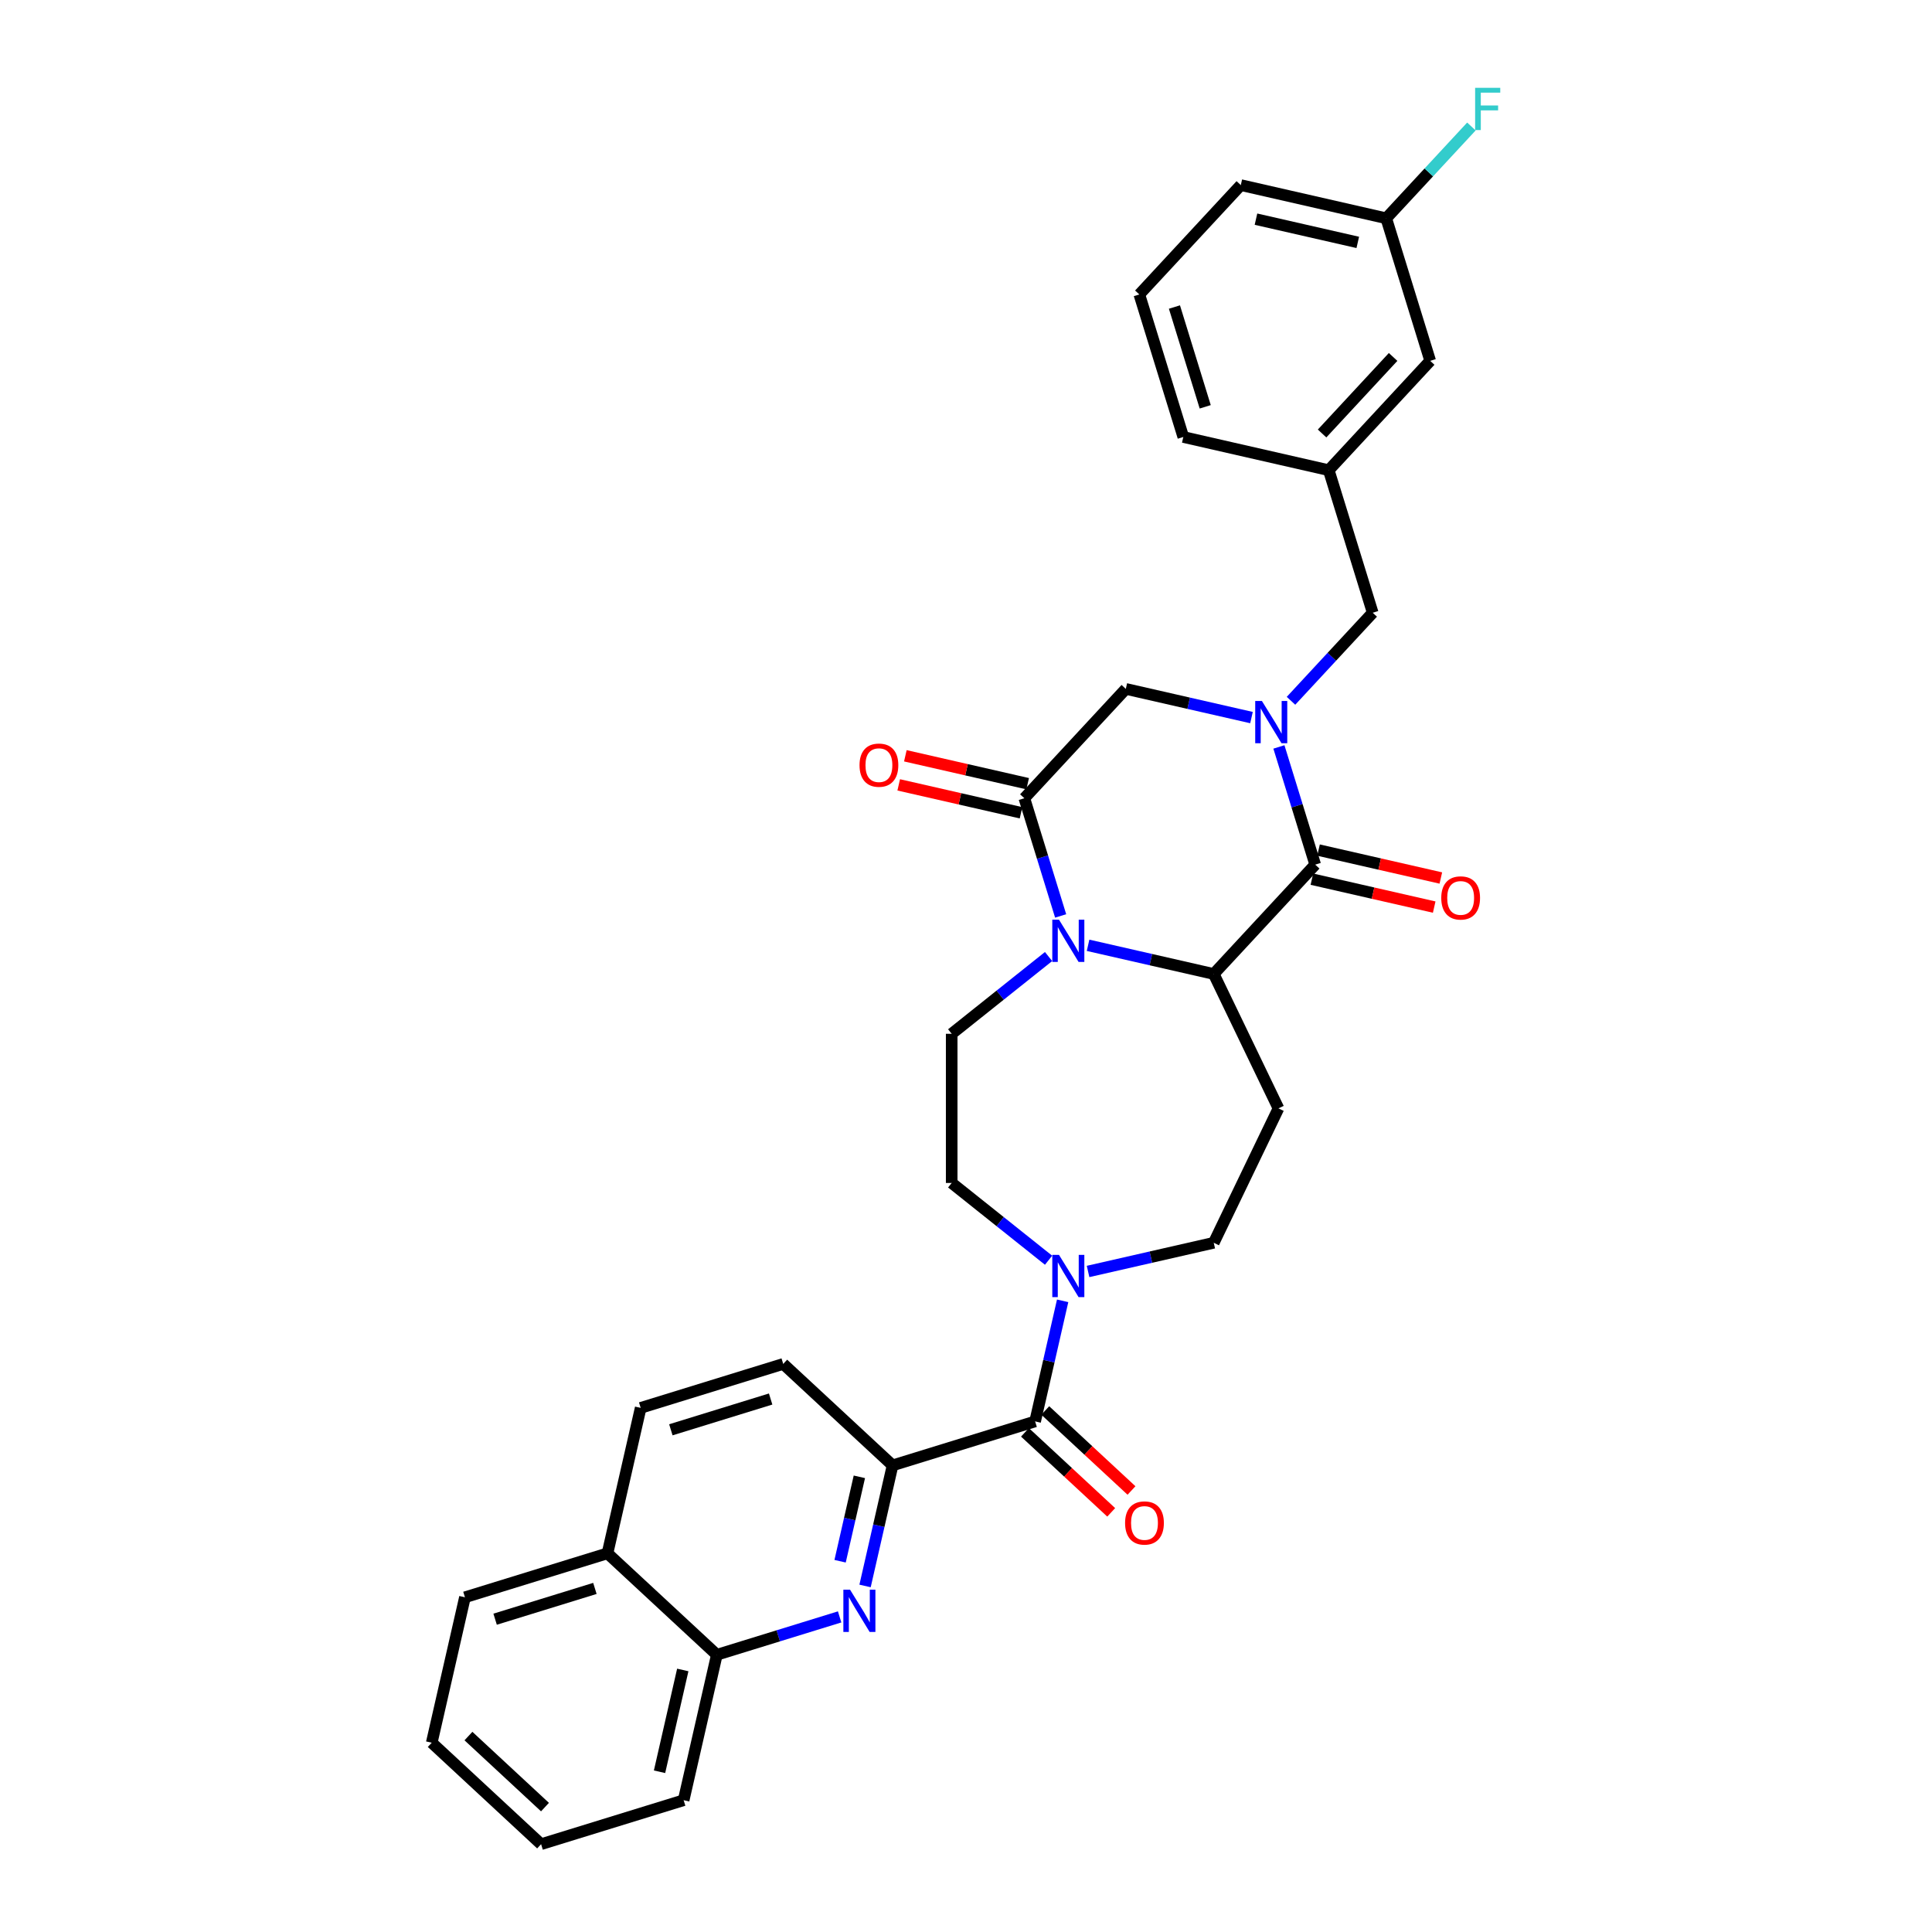 <?xml version='1.0' encoding='iso-8859-1'?>
<svg version='1.1' baseProfile='full'
              xmlns='http://www.w3.org/2000/svg'
                      xmlns:rdkit='http://www.rdkit.org/xml'
                      xmlns:xlink='http://www.w3.org/1999/xlink'
                  xml:space='preserve'
width='1000px' height='1000px' viewBox='0 0 1000 1000'>
<!-- END OF HEADER -->
<rect style='opacity:1.0;fill:#FFFFFF;stroke:none' width='1000' height='1000' x='0' y='0'> </rect>
<path class='bond-1' d='M 661.961,386.614 L 671.356,417.073' style='fill:none;fill-rule:evenodd;stroke:#0000FF;stroke-width:6px;stroke-linecap:butt;stroke-linejoin:miter;stroke-opacity:1' />
<path class='bond-1' d='M 671.356,417.073 L 680.751,447.531' style='fill:none;fill-rule:evenodd;stroke:#000000;stroke-width:6px;stroke-linecap:butt;stroke-linejoin:miter;stroke-opacity:1' />
<path class='bond-8' d='M 647.77,371.417 L 615.244,363.993' style='fill:none;fill-rule:evenodd;stroke:#0000FF;stroke-width:6px;stroke-linecap:butt;stroke-linejoin:miter;stroke-opacity:1' />
<path class='bond-8' d='M 615.244,363.993 L 582.717,356.569' style='fill:none;fill-rule:evenodd;stroke:#000000;stroke-width:6px;stroke-linecap:butt;stroke-linejoin:miter;stroke-opacity:1' />
<path class='bond-11' d='M 668.216,362.733 L 689.363,339.941' style='fill:none;fill-rule:evenodd;stroke:#0000FF;stroke-width:6px;stroke-linecap:butt;stroke-linejoin:miter;stroke-opacity:1' />
<path class='bond-11' d='M 689.363,339.941 L 710.51,317.15' style='fill:none;fill-rule:evenodd;stroke:#000000;stroke-width:6px;stroke-linecap:butt;stroke-linejoin:miter;stroke-opacity:1' />
<path class='bond-0' d='M 548.991,474.087 L 539.595,443.628' style='fill:none;fill-rule:evenodd;stroke:#0000FF;stroke-width:6px;stroke-linecap:butt;stroke-linejoin:miter;stroke-opacity:1' />
<path class='bond-0' d='M 539.595,443.628 L 530.2,413.169' style='fill:none;fill-rule:evenodd;stroke:#000000;stroke-width:6px;stroke-linecap:butt;stroke-linejoin:miter;stroke-opacity:1' />
<path class='bond-10' d='M 542.736,495.103 L 517.664,515.097' style='fill:none;fill-rule:evenodd;stroke:#0000FF;stroke-width:6px;stroke-linecap:butt;stroke-linejoin:miter;stroke-opacity:1' />
<path class='bond-10' d='M 517.664,515.097 L 492.592,535.091' style='fill:none;fill-rule:evenodd;stroke:#000000;stroke-width:6px;stroke-linecap:butt;stroke-linejoin:miter;stroke-opacity:1' />
<path class='bond-32' d='M 563.181,489.284 L 595.708,496.708' style='fill:none;fill-rule:evenodd;stroke:#0000FF;stroke-width:6px;stroke-linecap:butt;stroke-linejoin:miter;stroke-opacity:1' />
<path class='bond-32' d='M 595.708,496.708 L 628.234,504.132' style='fill:none;fill-rule:evenodd;stroke:#000000;stroke-width:6px;stroke-linecap:butt;stroke-linejoin:miter;stroke-opacity:1' />
<path class='bond-2' d='M 680.751,447.531 L 628.234,504.132' style='fill:none;fill-rule:evenodd;stroke:#000000;stroke-width:6px;stroke-linecap:butt;stroke-linejoin:miter;stroke-opacity:1' />
<path class='bond-14' d='M 679.033,455.059 L 710.687,462.284' style='fill:none;fill-rule:evenodd;stroke:#000000;stroke-width:6px;stroke-linecap:butt;stroke-linejoin:miter;stroke-opacity:1' />
<path class='bond-14' d='M 710.687,462.284 L 742.341,469.509' style='fill:none;fill-rule:evenodd;stroke:#FF0000;stroke-width:6px;stroke-linecap:butt;stroke-linejoin:miter;stroke-opacity:1' />
<path class='bond-14' d='M 682.47,440.004 L 714.123,447.229' style='fill:none;fill-rule:evenodd;stroke:#000000;stroke-width:6px;stroke-linecap:butt;stroke-linejoin:miter;stroke-opacity:1' />
<path class='bond-14' d='M 714.123,447.229 L 745.777,454.454' style='fill:none;fill-rule:evenodd;stroke:#FF0000;stroke-width:6px;stroke-linecap:butt;stroke-linejoin:miter;stroke-opacity:1' />
<path class='bond-9' d='M 628.234,504.132 L 661.735,573.697' style='fill:none;fill-rule:evenodd;stroke:#000000;stroke-width:6px;stroke-linecap:butt;stroke-linejoin:miter;stroke-opacity:1' />
<path class='bond-3' d='M 530.2,413.169 L 582.717,356.569' style='fill:none;fill-rule:evenodd;stroke:#000000;stroke-width:6px;stroke-linecap:butt;stroke-linejoin:miter;stroke-opacity:1' />
<path class='bond-16' d='M 531.918,405.642 L 500.264,398.417' style='fill:none;fill-rule:evenodd;stroke:#000000;stroke-width:6px;stroke-linecap:butt;stroke-linejoin:miter;stroke-opacity:1' />
<path class='bond-16' d='M 500.264,398.417 L 468.61,391.192' style='fill:none;fill-rule:evenodd;stroke:#FF0000;stroke-width:6px;stroke-linecap:butt;stroke-linejoin:miter;stroke-opacity:1' />
<path class='bond-16' d='M 528.482,420.697 L 496.828,413.472' style='fill:none;fill-rule:evenodd;stroke:#000000;stroke-width:6px;stroke-linecap:butt;stroke-linejoin:miter;stroke-opacity:1' />
<path class='bond-16' d='M 496.828,413.472 L 465.174,406.247' style='fill:none;fill-rule:evenodd;stroke:#FF0000;stroke-width:6px;stroke-linecap:butt;stroke-linejoin:miter;stroke-opacity:1' />
<path class='bond-4' d='M 535.777,735.719 L 542.9,704.513' style='fill:none;fill-rule:evenodd;stroke:#000000;stroke-width:6px;stroke-linecap:butt;stroke-linejoin:miter;stroke-opacity:1' />
<path class='bond-4' d='M 542.9,704.513 L 550.023,673.306' style='fill:none;fill-rule:evenodd;stroke:#0000FF;stroke-width:6px;stroke-linecap:butt;stroke-linejoin:miter;stroke-opacity:1' />
<path class='bond-7' d='M 535.777,735.719 L 461.996,758.477' style='fill:none;fill-rule:evenodd;stroke:#000000;stroke-width:6px;stroke-linecap:butt;stroke-linejoin:miter;stroke-opacity:1' />
<path class='bond-17' d='M 530.526,741.379 L 552.842,762.085' style='fill:none;fill-rule:evenodd;stroke:#000000;stroke-width:6px;stroke-linecap:butt;stroke-linejoin:miter;stroke-opacity:1' />
<path class='bond-17' d='M 552.842,762.085 L 575.158,782.791' style='fill:none;fill-rule:evenodd;stroke:#FF0000;stroke-width:6px;stroke-linecap:butt;stroke-linejoin:miter;stroke-opacity:1' />
<path class='bond-17' d='M 541.029,730.059 L 563.345,750.765' style='fill:none;fill-rule:evenodd;stroke:#000000;stroke-width:6px;stroke-linecap:butt;stroke-linejoin:miter;stroke-opacity:1' />
<path class='bond-17' d='M 563.345,750.765 L 585.661,771.471' style='fill:none;fill-rule:evenodd;stroke:#FF0000;stroke-width:6px;stroke-linecap:butt;stroke-linejoin:miter;stroke-opacity:1' />
<path class='bond-5' d='M 447.751,820.889 L 454.874,789.683' style='fill:none;fill-rule:evenodd;stroke:#0000FF;stroke-width:6px;stroke-linecap:butt;stroke-linejoin:miter;stroke-opacity:1' />
<path class='bond-5' d='M 454.874,789.683 L 461.996,758.477' style='fill:none;fill-rule:evenodd;stroke:#000000;stroke-width:6px;stroke-linecap:butt;stroke-linejoin:miter;stroke-opacity:1' />
<path class='bond-5' d='M 434.833,808.091 L 439.818,786.247' style='fill:none;fill-rule:evenodd;stroke:#0000FF;stroke-width:6px;stroke-linecap:butt;stroke-linejoin:miter;stroke-opacity:1' />
<path class='bond-5' d='M 439.818,786.247 L 444.804,764.403' style='fill:none;fill-rule:evenodd;stroke:#000000;stroke-width:6px;stroke-linecap:butt;stroke-linejoin:miter;stroke-opacity:1' />
<path class='bond-12' d='M 434.592,836.906 L 402.813,846.709' style='fill:none;fill-rule:evenodd;stroke:#0000FF;stroke-width:6px;stroke-linecap:butt;stroke-linejoin:miter;stroke-opacity:1' />
<path class='bond-12' d='M 402.813,846.709 L 371.034,856.511' style='fill:none;fill-rule:evenodd;stroke:#000000;stroke-width:6px;stroke-linecap:butt;stroke-linejoin:miter;stroke-opacity:1' />
<path class='bond-6' d='M 563.181,658.11 L 595.708,650.686' style='fill:none;fill-rule:evenodd;stroke:#0000FF;stroke-width:6px;stroke-linecap:butt;stroke-linejoin:miter;stroke-opacity:1' />
<path class='bond-6' d='M 595.708,650.686 L 628.234,643.262' style='fill:none;fill-rule:evenodd;stroke:#000000;stroke-width:6px;stroke-linecap:butt;stroke-linejoin:miter;stroke-opacity:1' />
<path class='bond-34' d='M 542.736,652.291 L 517.664,632.297' style='fill:none;fill-rule:evenodd;stroke:#0000FF;stroke-width:6px;stroke-linecap:butt;stroke-linejoin:miter;stroke-opacity:1' />
<path class='bond-34' d='M 517.664,632.297 L 492.592,612.302' style='fill:none;fill-rule:evenodd;stroke:#000000;stroke-width:6px;stroke-linecap:butt;stroke-linejoin:miter;stroke-opacity:1' />
<path class='bond-18' d='M 461.996,758.477 L 405.396,705.96' style='fill:none;fill-rule:evenodd;stroke:#000000;stroke-width:6px;stroke-linecap:butt;stroke-linejoin:miter;stroke-opacity:1' />
<path class='bond-13' d='M 661.735,573.697 L 628.234,643.262' style='fill:none;fill-rule:evenodd;stroke:#000000;stroke-width:6px;stroke-linecap:butt;stroke-linejoin:miter;stroke-opacity:1' />
<path class='bond-15' d='M 492.592,535.091 L 492.592,612.302' style='fill:none;fill-rule:evenodd;stroke:#000000;stroke-width:6px;stroke-linecap:butt;stroke-linejoin:miter;stroke-opacity:1' />
<path class='bond-19' d='M 710.51,317.15 L 687.752,243.369' style='fill:none;fill-rule:evenodd;stroke:#000000;stroke-width:6px;stroke-linecap:butt;stroke-linejoin:miter;stroke-opacity:1' />
<path class='bond-27' d='M 371.034,856.511 L 353.853,931.787' style='fill:none;fill-rule:evenodd;stroke:#000000;stroke-width:6px;stroke-linecap:butt;stroke-linejoin:miter;stroke-opacity:1' />
<path class='bond-27' d='M 353.401,864.366 L 341.375,917.059' style='fill:none;fill-rule:evenodd;stroke:#000000;stroke-width:6px;stroke-linecap:butt;stroke-linejoin:miter;stroke-opacity:1' />
<path class='bond-35' d='M 371.034,856.511 L 314.434,803.994' style='fill:none;fill-rule:evenodd;stroke:#000000;stroke-width:6px;stroke-linecap:butt;stroke-linejoin:miter;stroke-opacity:1' />
<path class='bond-21' d='M 405.396,705.96 L 331.615,728.718' style='fill:none;fill-rule:evenodd;stroke:#000000;stroke-width:6px;stroke-linecap:butt;stroke-linejoin:miter;stroke-opacity:1' />
<path class='bond-21' d='M 398.881,724.13 L 347.234,740.061' style='fill:none;fill-rule:evenodd;stroke:#000000;stroke-width:6px;stroke-linecap:butt;stroke-linejoin:miter;stroke-opacity:1' />
<path class='bond-22' d='M 687.752,243.369 L 740.269,186.769' style='fill:none;fill-rule:evenodd;stroke:#000000;stroke-width:6px;stroke-linecap:butt;stroke-linejoin:miter;stroke-opacity:1' />
<path class='bond-22' d='M 684.309,224.376 L 721.071,184.756' style='fill:none;fill-rule:evenodd;stroke:#000000;stroke-width:6px;stroke-linecap:butt;stroke-linejoin:miter;stroke-opacity:1' />
<path class='bond-26' d='M 687.752,243.369 L 612.476,226.188' style='fill:none;fill-rule:evenodd;stroke:#000000;stroke-width:6px;stroke-linecap:butt;stroke-linejoin:miter;stroke-opacity:1' />
<path class='bond-20' d='M 314.434,803.994 L 331.615,728.718' style='fill:none;fill-rule:evenodd;stroke:#000000;stroke-width:6px;stroke-linecap:butt;stroke-linejoin:miter;stroke-opacity:1' />
<path class='bond-29' d='M 314.434,803.994 L 240.653,826.753' style='fill:none;fill-rule:evenodd;stroke:#000000;stroke-width:6px;stroke-linecap:butt;stroke-linejoin:miter;stroke-opacity:1' />
<path class='bond-29' d='M 307.918,822.164 L 256.271,838.095' style='fill:none;fill-rule:evenodd;stroke:#000000;stroke-width:6px;stroke-linecap:butt;stroke-linejoin:miter;stroke-opacity:1' />
<path class='bond-23' d='M 740.269,186.769 L 717.51,112.988' style='fill:none;fill-rule:evenodd;stroke:#000000;stroke-width:6px;stroke-linecap:butt;stroke-linejoin:miter;stroke-opacity:1' />
<path class='bond-24' d='M 717.51,112.988 L 739.553,89.231' style='fill:none;fill-rule:evenodd;stroke:#000000;stroke-width:6px;stroke-linecap:butt;stroke-linejoin:miter;stroke-opacity:1' />
<path class='bond-24' d='M 739.553,89.231 L 761.596,65.475' style='fill:none;fill-rule:evenodd;stroke:#33CCCC;stroke-width:6px;stroke-linecap:butt;stroke-linejoin:miter;stroke-opacity:1' />
<path class='bond-33' d='M 717.51,112.988 L 642.235,95.807' style='fill:none;fill-rule:evenodd;stroke:#000000;stroke-width:6px;stroke-linecap:butt;stroke-linejoin:miter;stroke-opacity:1' />
<path class='bond-33' d='M 702.783,125.466 L 650.09,113.439' style='fill:none;fill-rule:evenodd;stroke:#000000;stroke-width:6px;stroke-linecap:butt;stroke-linejoin:miter;stroke-opacity:1' />
<path class='bond-25' d='M 589.717,152.407 L 612.476,226.188' style='fill:none;fill-rule:evenodd;stroke:#000000;stroke-width:6px;stroke-linecap:butt;stroke-linejoin:miter;stroke-opacity:1' />
<path class='bond-25' d='M 607.887,158.922 L 623.818,210.569' style='fill:none;fill-rule:evenodd;stroke:#000000;stroke-width:6px;stroke-linecap:butt;stroke-linejoin:miter;stroke-opacity:1' />
<path class='bond-28' d='M 589.717,152.407 L 642.235,95.807' style='fill:none;fill-rule:evenodd;stroke:#000000;stroke-width:6px;stroke-linecap:butt;stroke-linejoin:miter;stroke-opacity:1' />
<path class='bond-30' d='M 353.853,931.787 L 280.071,954.545' style='fill:none;fill-rule:evenodd;stroke:#000000;stroke-width:6px;stroke-linecap:butt;stroke-linejoin:miter;stroke-opacity:1' />
<path class='bond-31' d='M 240.653,826.753 L 223.471,902.028' style='fill:none;fill-rule:evenodd;stroke:#000000;stroke-width:6px;stroke-linecap:butt;stroke-linejoin:miter;stroke-opacity:1' />
<path class='bond-36' d='M 280.071,954.545 L 223.471,902.028' style='fill:none;fill-rule:evenodd;stroke:#000000;stroke-width:6px;stroke-linecap:butt;stroke-linejoin:miter;stroke-opacity:1' />
<path class='bond-36' d='M 282.085,935.348 L 242.465,898.586' style='fill:none;fill-rule:evenodd;stroke:#000000;stroke-width:6px;stroke-linecap:butt;stroke-linejoin:miter;stroke-opacity:1' />
<path  class='atom-0' d='M 653.159 362.817
L 660.325 374.399
Q 661.035 375.542, 662.178 377.611
Q 663.321 379.68, 663.382 379.804
L 663.382 362.817
L 666.285 362.817
L 666.285 384.683
L 663.29 384.683
L 655.599 372.021
Q 654.704 370.538, 653.746 368.84
Q 652.82 367.141, 652.542 366.616
L 652.542 384.683
L 649.7 384.683
L 649.7 362.817
L 653.159 362.817
' fill='#0000FF'/>
<path  class='atom-1' d='M 548.125 476.017
L 555.29 487.599
Q 556.001 488.742, 557.143 490.811
Q 558.286 492.88, 558.348 493.004
L 558.348 476.017
L 561.251 476.017
L 561.251 497.883
L 558.255 497.883
L 550.565 485.221
Q 549.669 483.738, 548.712 482.04
Q 547.785 480.341, 547.507 479.816
L 547.507 497.883
L 544.666 497.883
L 544.666 476.017
L 548.125 476.017
' fill='#0000FF'/>
<path  class='atom-6' d='M 439.982 822.82
L 447.147 834.401
Q 447.857 835.544, 449 837.613
Q 450.143 839.683, 450.204 839.806
L 450.204 822.82
L 453.108 822.82
L 453.108 844.686
L 450.112 844.686
L 442.421 832.023
Q 441.526 830.541, 440.568 828.842
Q 439.642 827.144, 439.364 826.618
L 439.364 844.686
L 436.523 844.686
L 436.523 822.82
L 439.982 822.82
' fill='#0000FF'/>
<path  class='atom-7' d='M 548.125 649.51
L 555.29 661.092
Q 556.001 662.234, 557.143 664.304
Q 558.286 666.373, 558.348 666.496
L 558.348 649.51
L 561.251 649.51
L 561.251 671.376
L 558.255 671.376
L 550.565 658.713
Q 549.669 657.231, 548.712 655.532
Q 547.785 653.834, 547.507 653.309
L 547.507 671.376
L 544.666 671.376
L 544.666 649.51
L 548.125 649.51
' fill='#0000FF'/>
<path  class='atom-15' d='M 745.99 464.774
Q 745.99 459.524, 748.584 456.59
Q 751.178 453.656, 756.027 453.656
Q 760.876 453.656, 763.47 456.59
Q 766.065 459.524, 766.065 464.774
Q 766.065 470.087, 763.439 473.113
Q 760.814 476.109, 756.027 476.109
Q 751.209 476.109, 748.584 473.113
Q 745.99 470.117, 745.99 464.774
M 756.027 473.638
Q 759.363 473.638, 761.154 471.415
Q 762.976 469.16, 762.976 464.774
Q 762.976 460.481, 761.154 458.32
Q 759.363 456.127, 756.027 456.127
Q 752.692 456.127, 750.869 458.289
Q 749.078 460.451, 749.078 464.774
Q 749.078 469.191, 750.869 471.415
Q 752.692 473.638, 756.027 473.638
' fill='#FF0000'/>
<path  class='atom-17' d='M 444.887 396.05
Q 444.887 390.799, 447.481 387.865
Q 450.076 384.931, 454.924 384.931
Q 459.773 384.931, 462.368 387.865
Q 464.962 390.799, 464.962 396.05
Q 464.962 401.362, 462.337 404.389
Q 459.712 407.384, 454.924 407.384
Q 450.106 407.384, 447.481 404.389
Q 444.887 401.393, 444.887 396.05
M 454.924 404.914
Q 458.26 404.914, 460.051 402.69
Q 461.873 400.435, 461.873 396.05
Q 461.873 391.757, 460.051 389.595
Q 458.26 387.402, 454.924 387.402
Q 451.589 387.402, 449.767 389.564
Q 447.975 391.726, 447.975 396.05
Q 447.975 400.466, 449.767 402.69
Q 451.589 404.914, 454.924 404.914
' fill='#FF0000'/>
<path  class='atom-18' d='M 582.34 788.298
Q 582.34 783.047, 584.934 780.113
Q 587.529 777.179, 592.377 777.179
Q 597.226 777.179, 599.821 780.113
Q 602.415 783.047, 602.415 788.298
Q 602.415 793.61, 599.79 796.636
Q 597.165 799.632, 592.377 799.632
Q 587.559 799.632, 584.934 796.636
Q 582.34 793.641, 582.34 788.298
M 592.377 797.161
Q 595.713 797.161, 597.504 794.938
Q 599.326 792.683, 599.326 788.298
Q 599.326 784.005, 597.504 781.843
Q 595.713 779.65, 592.377 779.65
Q 589.042 779.65, 587.22 781.812
Q 585.428 783.974, 585.428 788.298
Q 585.428 792.714, 587.22 794.938
Q 589.042 797.161, 592.377 797.161
' fill='#FF0000'/>
<path  class='atom-25' d='M 763.526 45.455
L 776.529 45.455
L 776.529 47.956
L 766.46 47.956
L 766.46 54.596
L 775.417 54.596
L 775.417 57.129
L 766.46 57.129
L 766.46 67.321
L 763.526 67.321
L 763.526 45.455
' fill='#33CCCC'/>
</svg>
